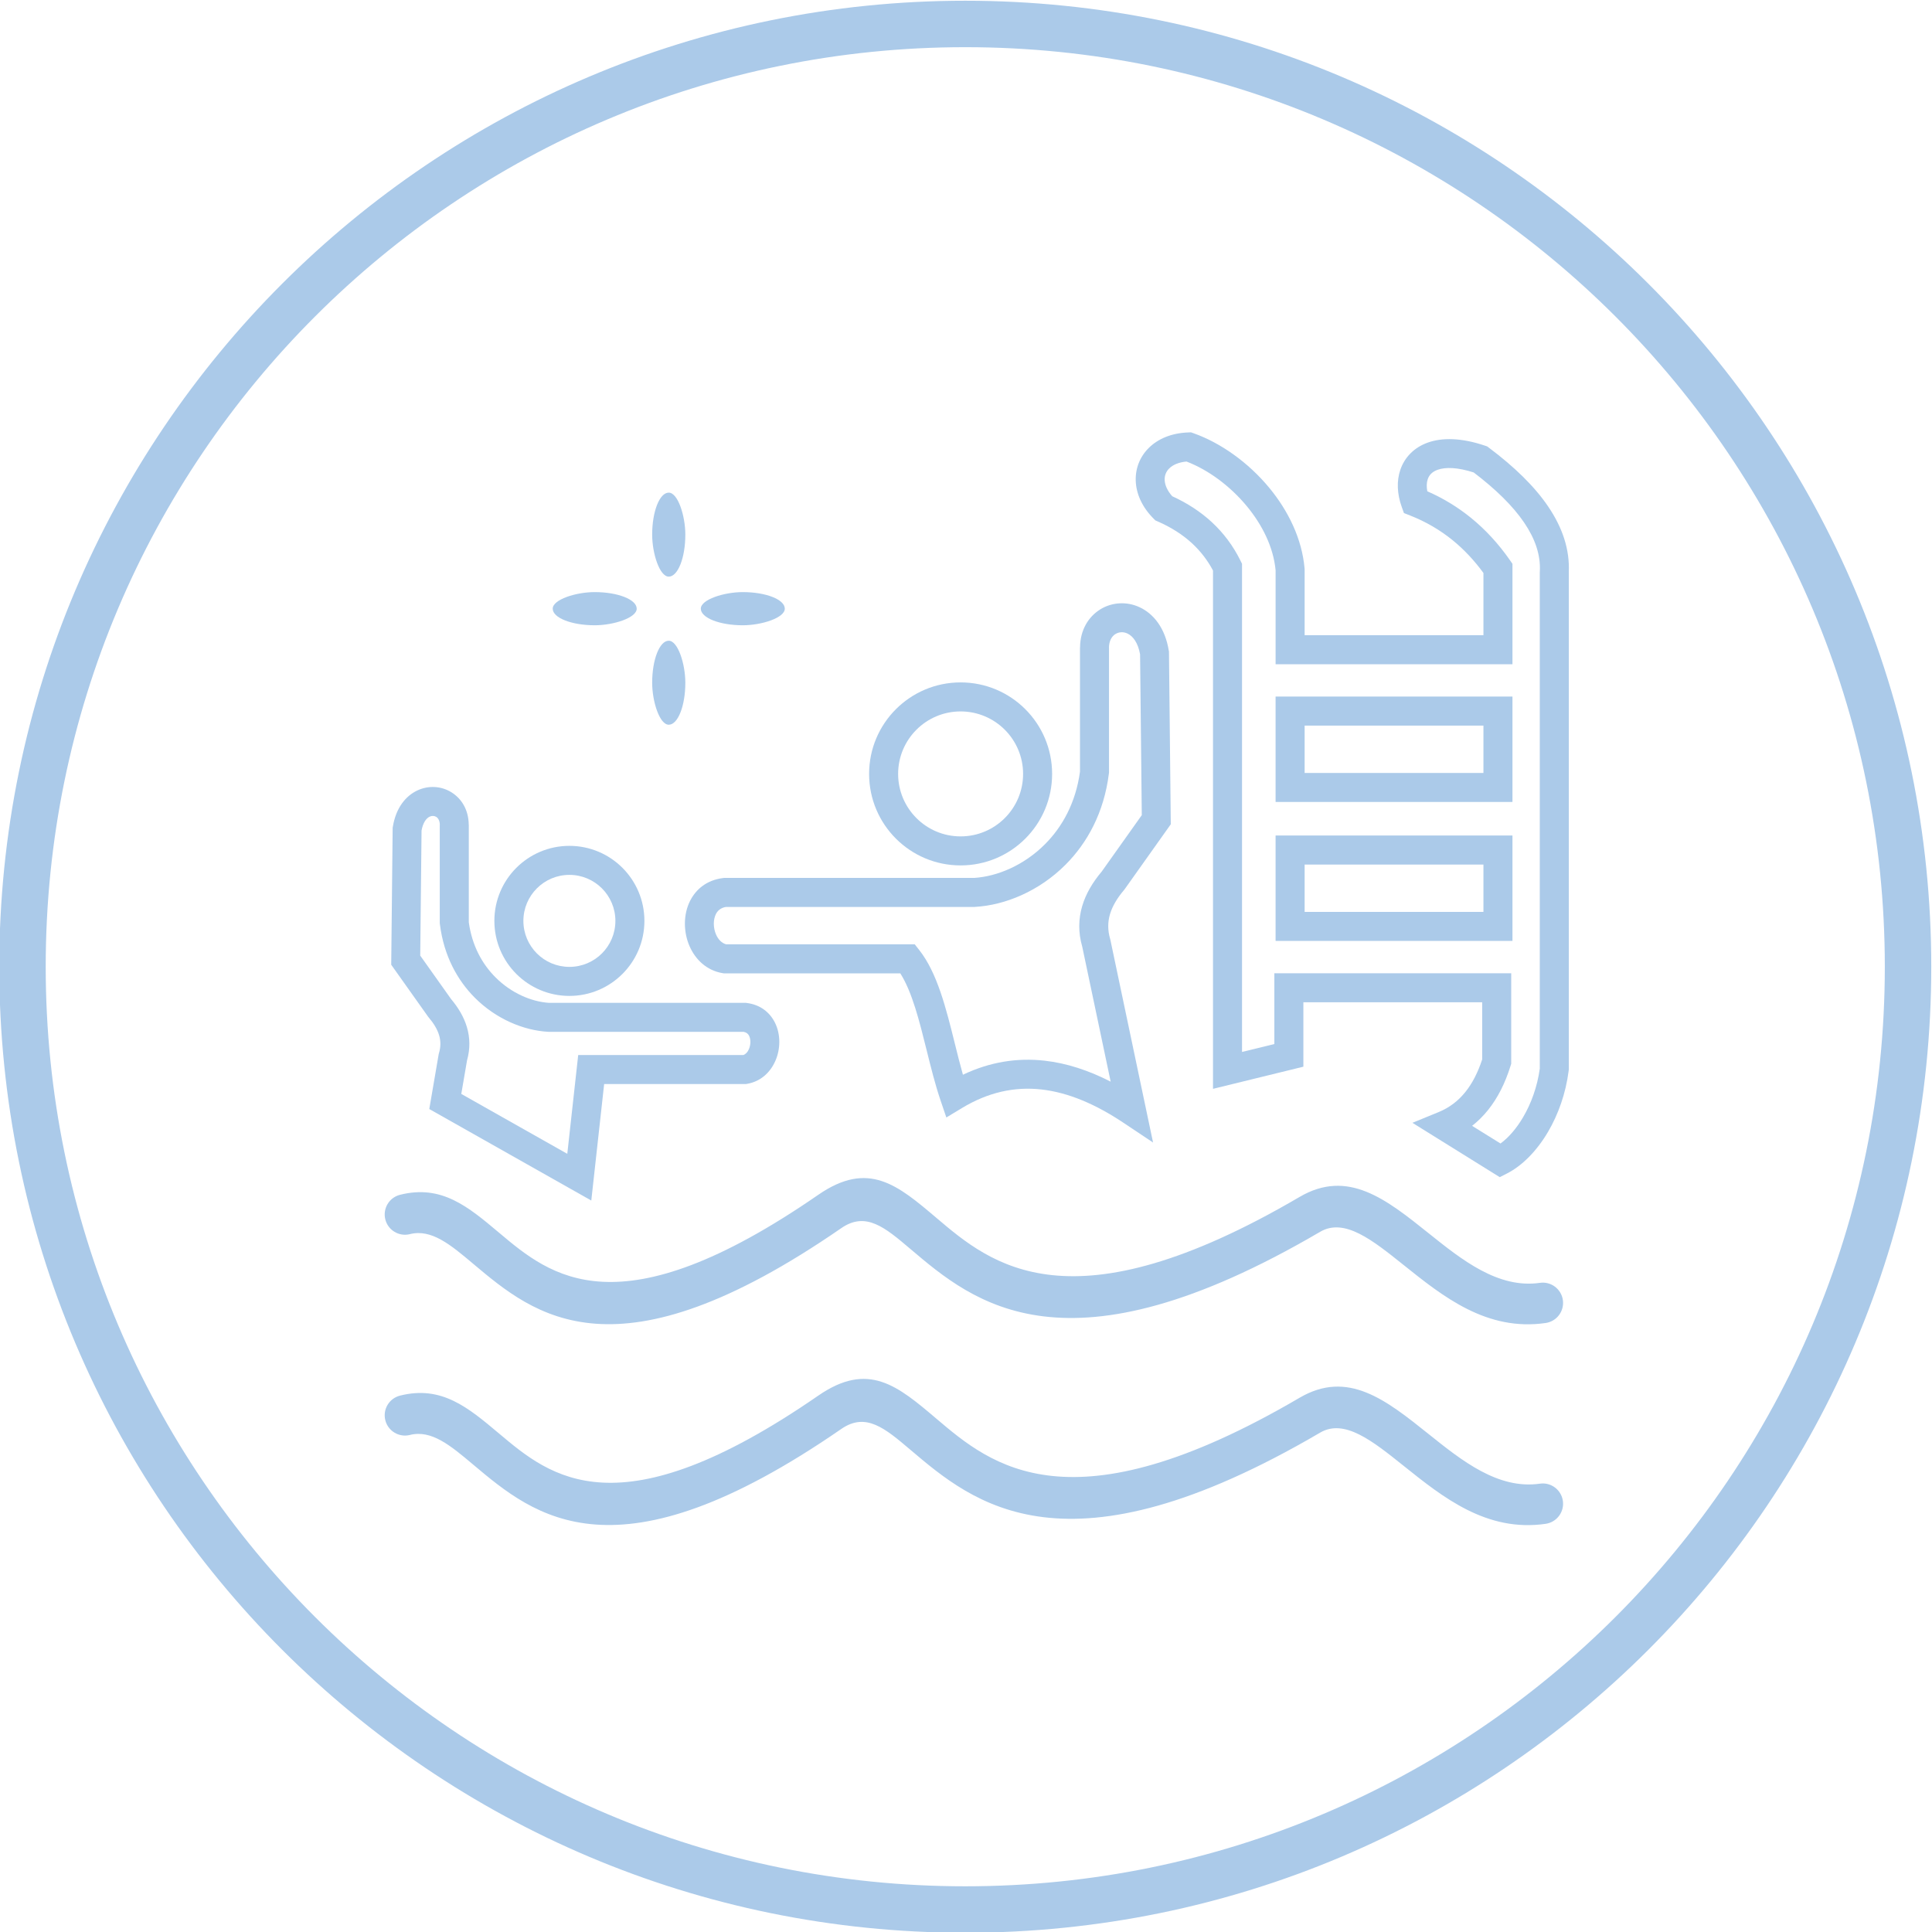 <?xml version="1.0" encoding="UTF-8"?>
<!DOCTYPE svg PUBLIC "-//W3C//DTD SVG 1.1//EN" "http://www.w3.org/Graphics/SVG/1.1/DTD/svg11.dtd">
<!-- Creator: CorelDRAW -->
<svg xmlns="http://www.w3.org/2000/svg" xml:space="preserve" width="1181px" height="1181px" version="1.1" style="shape-rendering:geometricPrecision; text-rendering:geometricPrecision; image-rendering:optimizeQuality; fill-rule:evenodd; clip-rule:evenodd"
viewBox="0 0 1181 1181"
 xmlns:xlink="http://www.w3.org/1999/xlink"
 xmlns:xodm="http://www.corel.com/coreldraw/odm/2003">
 <defs>
  <style type="text/css">
   <![CDATA[
    .fil1 {fill:#ABCAE9}
    .fil0 {fill:#ABCAE9;fill-rule:nonzero}
   ]]>
  </style>
 </defs>
 <g id="图层_x0020_1">
  <path class="fil0" d="M590.05 0.45c163.06,0 310.69,66.09 417.55,172.95 106.86,106.86 172.95,254.49 172.95,417.55 0,163.06 -66.09,310.69 -172.95,417.54 -106.86,106.86 -254.49,172.96 -417.55,172.96 -163.06,0 -310.69,-66.1 -417.54,-172.96 -106.86,-106.85 -172.96,-254.48 -172.96,-417.54 0,-163.06 66.1,-310.69 172.96,-417.55 106.85,-106.86 254.48,-172.95 417.54,-172.95zm397.48 193.02c-101.73,-101.72 -242.26,-164.63 -397.48,-164.63 -155.22,0 -295.75,62.91 -397.47,164.63 -101.72,101.72 -164.64,242.25 -164.64,397.48 0,155.22 62.92,295.75 164.64,397.47 101.72,101.72 242.25,164.64 397.47,164.64 155.22,0 295.75,-62.92 397.48,-164.64 101.72,-101.72 164.63,-242.25 164.63,-397.47 0,-155.23 -62.91,-295.76 -164.63,-397.48z"/>
  <path class="fil0" d="M587.2 417.14c15.45,0 29.44,6.26 39.56,16.38 10.12,10.12 16.38,24.11 16.38,39.55 0,15.45 -6.26,29.44 -16.38,39.56 -10.12,10.12 -24.11,16.38 -39.56,16.38 -15.44,0 -29.43,-6.26 -39.55,-16.38 -10.12,-10.12 -16.38,-24.11 -16.38,-39.56 0,-15.44 6.26,-29.43 16.38,-39.55 10.12,-10.12 24.11,-16.38 39.55,-16.38zm27.01 28.93c-6.91,-6.91 -16.46,-11.19 -27.01,-11.19 -10.54,0 -20.1,4.28 -27,11.19 -6.91,6.91 -11.19,16.46 -11.19,27 0,10.55 4.28,20.1 11.19,27.01 6.9,6.91 16.46,11.19 27,11.19 10.55,0 20.1,-4.28 27.01,-11.19 6.91,-6.91 11.19,-16.46 11.19,-27.01 0,-10.54 -4.28,-20.09 -11.19,-27z"/>
  <path class="fil0" d="M677.92 395.86l0 76.34 -0.1 0.84c-2.98,23.68 -13.18,42.25 -26.56,55.62 -16.07,16.08 -36.84,24.69 -55.29,25.71l-0.49 0.04 -151.79 0c-2.97,0.5 -4.94,2.13 -6.02,4.24 -0.89,1.76 -1.32,3.81 -1.33,5.91 0,2.29 0.46,4.62 1.37,6.7 1.27,2.91 3.39,5.25 6.2,5.99l115.25 0 2.66 3.36c11.09,13.99 16.46,35.58 21.82,57.17 1.61,6.49 3.23,12.98 4.98,19.18 16.6,-7.89 33.23,-10.45 49.88,-8.59 13.56,1.51 27.03,5.96 40.43,12.82l-17.37 -82.47c-2.54,-8.77 -2.34,-17.04 -0.02,-24.89 2.23,-7.53 6.38,-14.49 11.89,-21.03l24.52 -34.52 -1.04 -98.3c-1.26,-7.06 -4.31,-11.12 -7.72,-12.72 -1.26,-0.6 -2.6,-0.85 -3.88,-0.77 -1.22,0.06 -2.41,0.44 -3.45,1.09l-0.04 0c-2.25,1.4 -3.88,4.22 -3.93,8.28l0.03 0zm-17.74 75.83l0 -75.83 0.04 -0.07c0.08,-10.8 5.19,-18.81 12.29,-23.24l-0.01 -0.01c3.57,-2.22 7.64,-3.49 11.84,-3.73 4.14,-0.23 8.4,0.55 12.41,2.44 8.3,3.91 15.46,12.5 17.72,26.52l0.1 0.6c0.34,35.16 0.73,70.33 1.11,105.49l-28.08 39.54 -0.45 0.59c-4.1,4.83 -7.13,9.77 -8.63,14.83 -1.4,4.75 -1.49,9.81 0.12,15.24l0.17 0.7 26.04 123.65 -18.05 -12.05c-16.9,-11.29 -33.67,-18.54 -50.24,-20.39 -16.17,-1.8 -32.39,1.57 -48.65,11.43l-9.42 5.7 -3.54 -10.42c-3.26,-9.6 -5.88,-20.13 -8.5,-30.67 -4.43,-17.83 -8.86,-35.65 -16.11,-47.02l-107.89 0 -0.81 -0.13c-9.7,-1.66 -16.56,-8.28 -20.15,-16.53 -1.87,-4.3 -2.83,-9.07 -2.82,-13.77 0.01,-4.89 1.05,-9.73 3.2,-13.95 3.68,-7.21 10.29,-12.66 20.15,-13.88l0.56 -0.07 152.9 0c14.31,-0.92 30.49,-7.8 43.24,-20.54 10.71,-10.71 18.91,-25.54 21.46,-44.43z"/>
  <path class="fil0" d="M286.57 504.24l0 59.54c1.97,14.3 8.19,25.53 16.31,33.64 9.64,9.65 21.85,14.87 32.64,15.6l120.28 -0.01 0.56 0.07c8.46,1.05 14.14,5.73 17.3,11.94 1.82,3.58 2.71,7.68 2.72,11.82 0.01,3.95 -0.8,7.96 -2.38,11.58 -3.05,7.03 -8.93,12.68 -17.26,14.1l-0.81 0.14 -86.62 0 -7.86 71.21 -99.03 -55.94c1.92,-11.2 3.82,-22.4 5.76,-33.6l0.16 -0.56c1.16,-3.89 1.1,-7.51 0.1,-10.9 -1.1,-3.71 -3.35,-7.37 -6.42,-10.97l-0.45 -0.59 -22.42 -31.58c0.29,-27.89 0.57,-55.79 0.88,-83.68l0.1 -0.6c1.89,-11.72 7.95,-18.95 14.99,-22.26 3.45,-1.62 7.11,-2.29 10.66,-2.09 3.6,0.2 7.09,1.3 10.17,3.21 6.12,3.79 10.51,10.65 10.58,19.86l0.04 0.07zm-17.75 59.82l0 -59.82 0.04 0c-0.04,-2.45 -0.95,-4.12 -2.19,-4.89 -0.56,-0.34 -1.19,-0.54 -1.86,-0.58 -0.7,-0.04 -1.43,0.1 -2.14,0.43 -2.15,1.01 -4.1,3.71 -4.98,8.47l-0.81 76.47 18.86 26.57c4.47,5.31 7.85,10.99 9.68,17.17 1.89,6.4 2.08,13.14 0.08,20.28l-3.52 20.54 64.8 36.61 6.67 -60.4 100.94 0c1.49,-0.49 2.66,-1.86 3.4,-3.56 0.6,-1.4 0.92,-2.97 0.92,-4.51 -0.01,-1.35 -0.28,-2.67 -0.85,-3.78 -0.57,-1.12 -1.62,-1.99 -3.21,-2.3l-119.13 0 -0.49 -0.04c-14.93,-0.83 -31.72,-7.78 -44.7,-20.75 -10.78,-10.78 -19,-25.75 -21.4,-44.83l-0.11 -0.84 0 -0.24z"/>
  <path class="fil0" d="M348.06 534.8c-7.77,0 -14.8,3.15 -19.88,8.24 -5.09,5.09 -8.24,12.12 -8.24,19.88 0,7.77 3.15,14.8 8.24,19.89 5.08,5.09 12.11,8.23 19.88,8.23 7.77,0 14.8,-3.14 19.89,-8.23 5.08,-5.09 8.23,-12.12 8.23,-19.89 0,-7.76 -3.15,-14.79 -8.23,-19.88 -5.09,-5.09 -12.12,-8.24 -19.89,-8.24zm-32.43 -4.31c8.3,-8.3 19.77,-13.43 32.43,-13.43 12.66,0 24.13,5.13 32.43,13.43 8.3,8.3 13.43,19.77 13.43,32.43 0,12.67 -5.13,24.13 -13.43,32.43 -8.3,8.3 -19.76,13.44 -32.43,13.44 -12.66,0 -24.13,-5.14 -32.43,-13.43 -8.3,-8.31 -13.43,-19.77 -13.43,-32.44 0,-12.66 5.13,-24.13 13.43,-32.43z"/>
  <path class="fil0" d="M741.49 654.31l0 -305.57c-3.34,-6.28 -7.62,-11.82 -12.81,-16.62 -5.79,-5.33 -12.75,-9.78 -20.89,-13.33l-1.55 -0.68 -1.18 -1.19c-7.06,-7.11 -10.52,-15.23 -10.8,-22.95 -0.14,-3.81 0.49,-7.48 1.82,-10.87 1.36,-3.43 3.42,-6.58 6.15,-9.28 5.52,-5.48 13.72,-9.1 24.09,-9.47l1.71 -0.07 1.55 0.55c16.65,5.88 33.56,17.95 46.28,33.34 11.72,14.18 20.03,31.31 21.6,49.25l0.04 0.76 0 40.11 109.3 0 0 -38.04c-5.6,-7.67 -11.88,-14.38 -18.9,-20.08 -7.67,-6.21 -16.29,-11.26 -25.96,-15.07l-3.73 -1.46 -1.37 -3.8c-2.87,-8 -3.14,-15.87 -0.86,-22.6 1.29,-3.81 3.38,-7.24 6.26,-10.12 2.8,-2.81 6.31,-5.05 10.52,-6.56 8.69,-3.12 20.46,-3.05 35.04,1.89l1.28 0.44 1.18 0.88c15.41,11.57 27.7,23.47 36.06,35.78 8.78,12.93 13.28,26.29 12.65,40.17l0.01 0 0 304.12 -0.1 0.82c-1.77,13.83 -6.4,26.71 -12.62,37.27 -6.84,11.62 -15.72,20.63 -25.04,25.39l-4.44 2.26 -53.39 -33.22 16.01 -6.55c6.59,-2.7 12,-6.86 16.36,-12.29 4.33,-5.38 7.71,-12.07 10.27,-19.9l0 -34.95 -109.3 0 0 39.39 -55.24 13.53 0 -11.28zm17.74 -307.66l0 296.39 19.76 -4.84 0 -43.27 144.79 0 0 55.32 -0.42 1.34c-3.25,10.44 -7.78,19.53 -13.8,27.02 -2.9,3.59 -6.12,6.8 -9.69,9.6l17.36 10.79c4.97,-3.63 9.75,-9.17 13.78,-16.01 4.98,-8.44 8.71,-18.7 10.23,-29.76l0 -303.51 0.03 -0.46c0.54,-10 -2.87,-19.93 -9.57,-29.79 -6.99,-10.31 -17.51,-20.52 -30.86,-30.67 -9.86,-3.16 -17.19,-3.37 -22.11,-1.61 -1.64,0.59 -2.95,1.41 -3.95,2.41 -0.91,0.92 -1.59,2.04 -2.03,3.32 -0.71,2.11 -0.8,4.63 -0.27,7.39 9.74,4.25 18.57,9.66 26.58,16.14 9.07,7.36 17,16.03 23.89,25.91l1.59 2.29 0 61.39 -144.79 0 0 -57.47c-1.32,-14 -8.06,-27.62 -17.55,-39.1 -10.31,-12.48 -23.7,-22.3 -36.91,-27.34 -4.77,0.44 -8.34,2 -10.59,4.24 -0.95,0.94 -1.67,2.02 -2.12,3.17 -0.47,1.2 -0.69,2.48 -0.64,3.81 0.11,3.1 1.59,6.57 4.61,9.98 9.27,4.23 17.31,9.49 24.12,15.76 7.3,6.74 13.18,14.63 17.63,23.65l0.93 1.9 0 2.01zm29.4 164.09l135.91 0 0 64.43 -144.79 0 0 -64.43 8.88 0zm118.17 17.75l-109.3 0 0 28.94 109.3 0 0 -28.94zm-118.17 -102.7l135.91 0 0 64.43 -144.79 0 0 -64.43 8.88 0zm118.17 17.75l-109.3 0 0 28.94 109.3 0 0 -28.94z"/>
  <rect class="fil1" x="398.66" y="301.14" width="20.27" height="51.34" rx="1005.87" ry="1005.87"/>
  <rect class="fil1" x="398.66" y="391.67" width="20.27" height="51.34" rx="1005.87" ry="1005.87"/>
  <rect class="fil1" transform="matrix(2.25572E-014 0.852 -8.51713E-001 2.25572E-014 479.733 361.941)" width="23.8" height="60.28" rx="1181" ry="1181"/>
  <rect class="fil1" transform="matrix(2.25572E-014 0.852 -8.51713E-001 2.25572E-014 389.208 361.941)" width="23.8" height="60.28" rx="1181" ry="1181"/>
  <path class="fil0" d="M250.57 754.41c-6.64,1.66 -13.38,-2.38 -15.04,-9.02 -1.66,-6.65 2.38,-13.38 9.03,-15.04 25.37,-6.37 41.53,7.22 60.52,23.19 31.46,26.47 72.81,61.26 195.12,-23.18 30.64,-21.15 48.46,-6.03 72.32,14.2 33.19,28.16 81.66,69.27 221.91,-12.9 29.52,-17.3 52.89,1.4 78.97,22.28 20.16,16.14 42.39,33.94 67.94,30.24 6.77,-0.97 13.05,3.75 14.02,10.53 0.96,6.77 -3.75,13.05 -10.53,14.02 -36.03,5.21 -62.69,-16.12 -86.86,-35.48 -19.08,-15.27 -36.17,-28.95 -51.02,-20.25 -155.43,91.07 -211.82,43.24 -250.44,10.48 -15.59,-13.22 -27.24,-23.1 -42.24,-12.74 -137.83,95.14 -187.4,53.45 -225.11,21.72 -13.72,-11.54 -25.4,-21.36 -38.59,-18.05z"/>
  <path class="fil0" d="M250.57 877.17c-6.64,1.66 -13.38,-2.38 -15.04,-9.03 -1.66,-6.64 2.38,-13.37 9.03,-15.03 25.37,-6.37 41.53,7.22 60.52,23.19 31.46,26.47 72.81,61.26 195.12,-23.18 30.64,-21.15 48.46,-6.03 72.32,14.2 33.19,28.16 81.66,69.27 221.91,-12.9 29.52,-17.3 52.89,1.4 78.97,22.28 20.16,16.14 42.39,33.94 67.94,30.24 6.77,-0.97 13.05,3.75 14.02,10.53 0.96,6.77 -3.75,13.05 -10.53,14.02 -36.03,5.21 -62.69,-16.13 -86.86,-35.48 -19.08,-15.27 -36.17,-28.95 -51.02,-20.25 -155.43,91.07 -211.82,43.24 -250.44,10.48 -15.59,-13.22 -27.24,-23.1 -42.24,-12.74 -137.83,95.14 -187.4,53.44 -225.11,21.72 -13.72,-11.54 -25.4,-21.36 -38.59,-18.05z"/>
 </g>
</svg>

